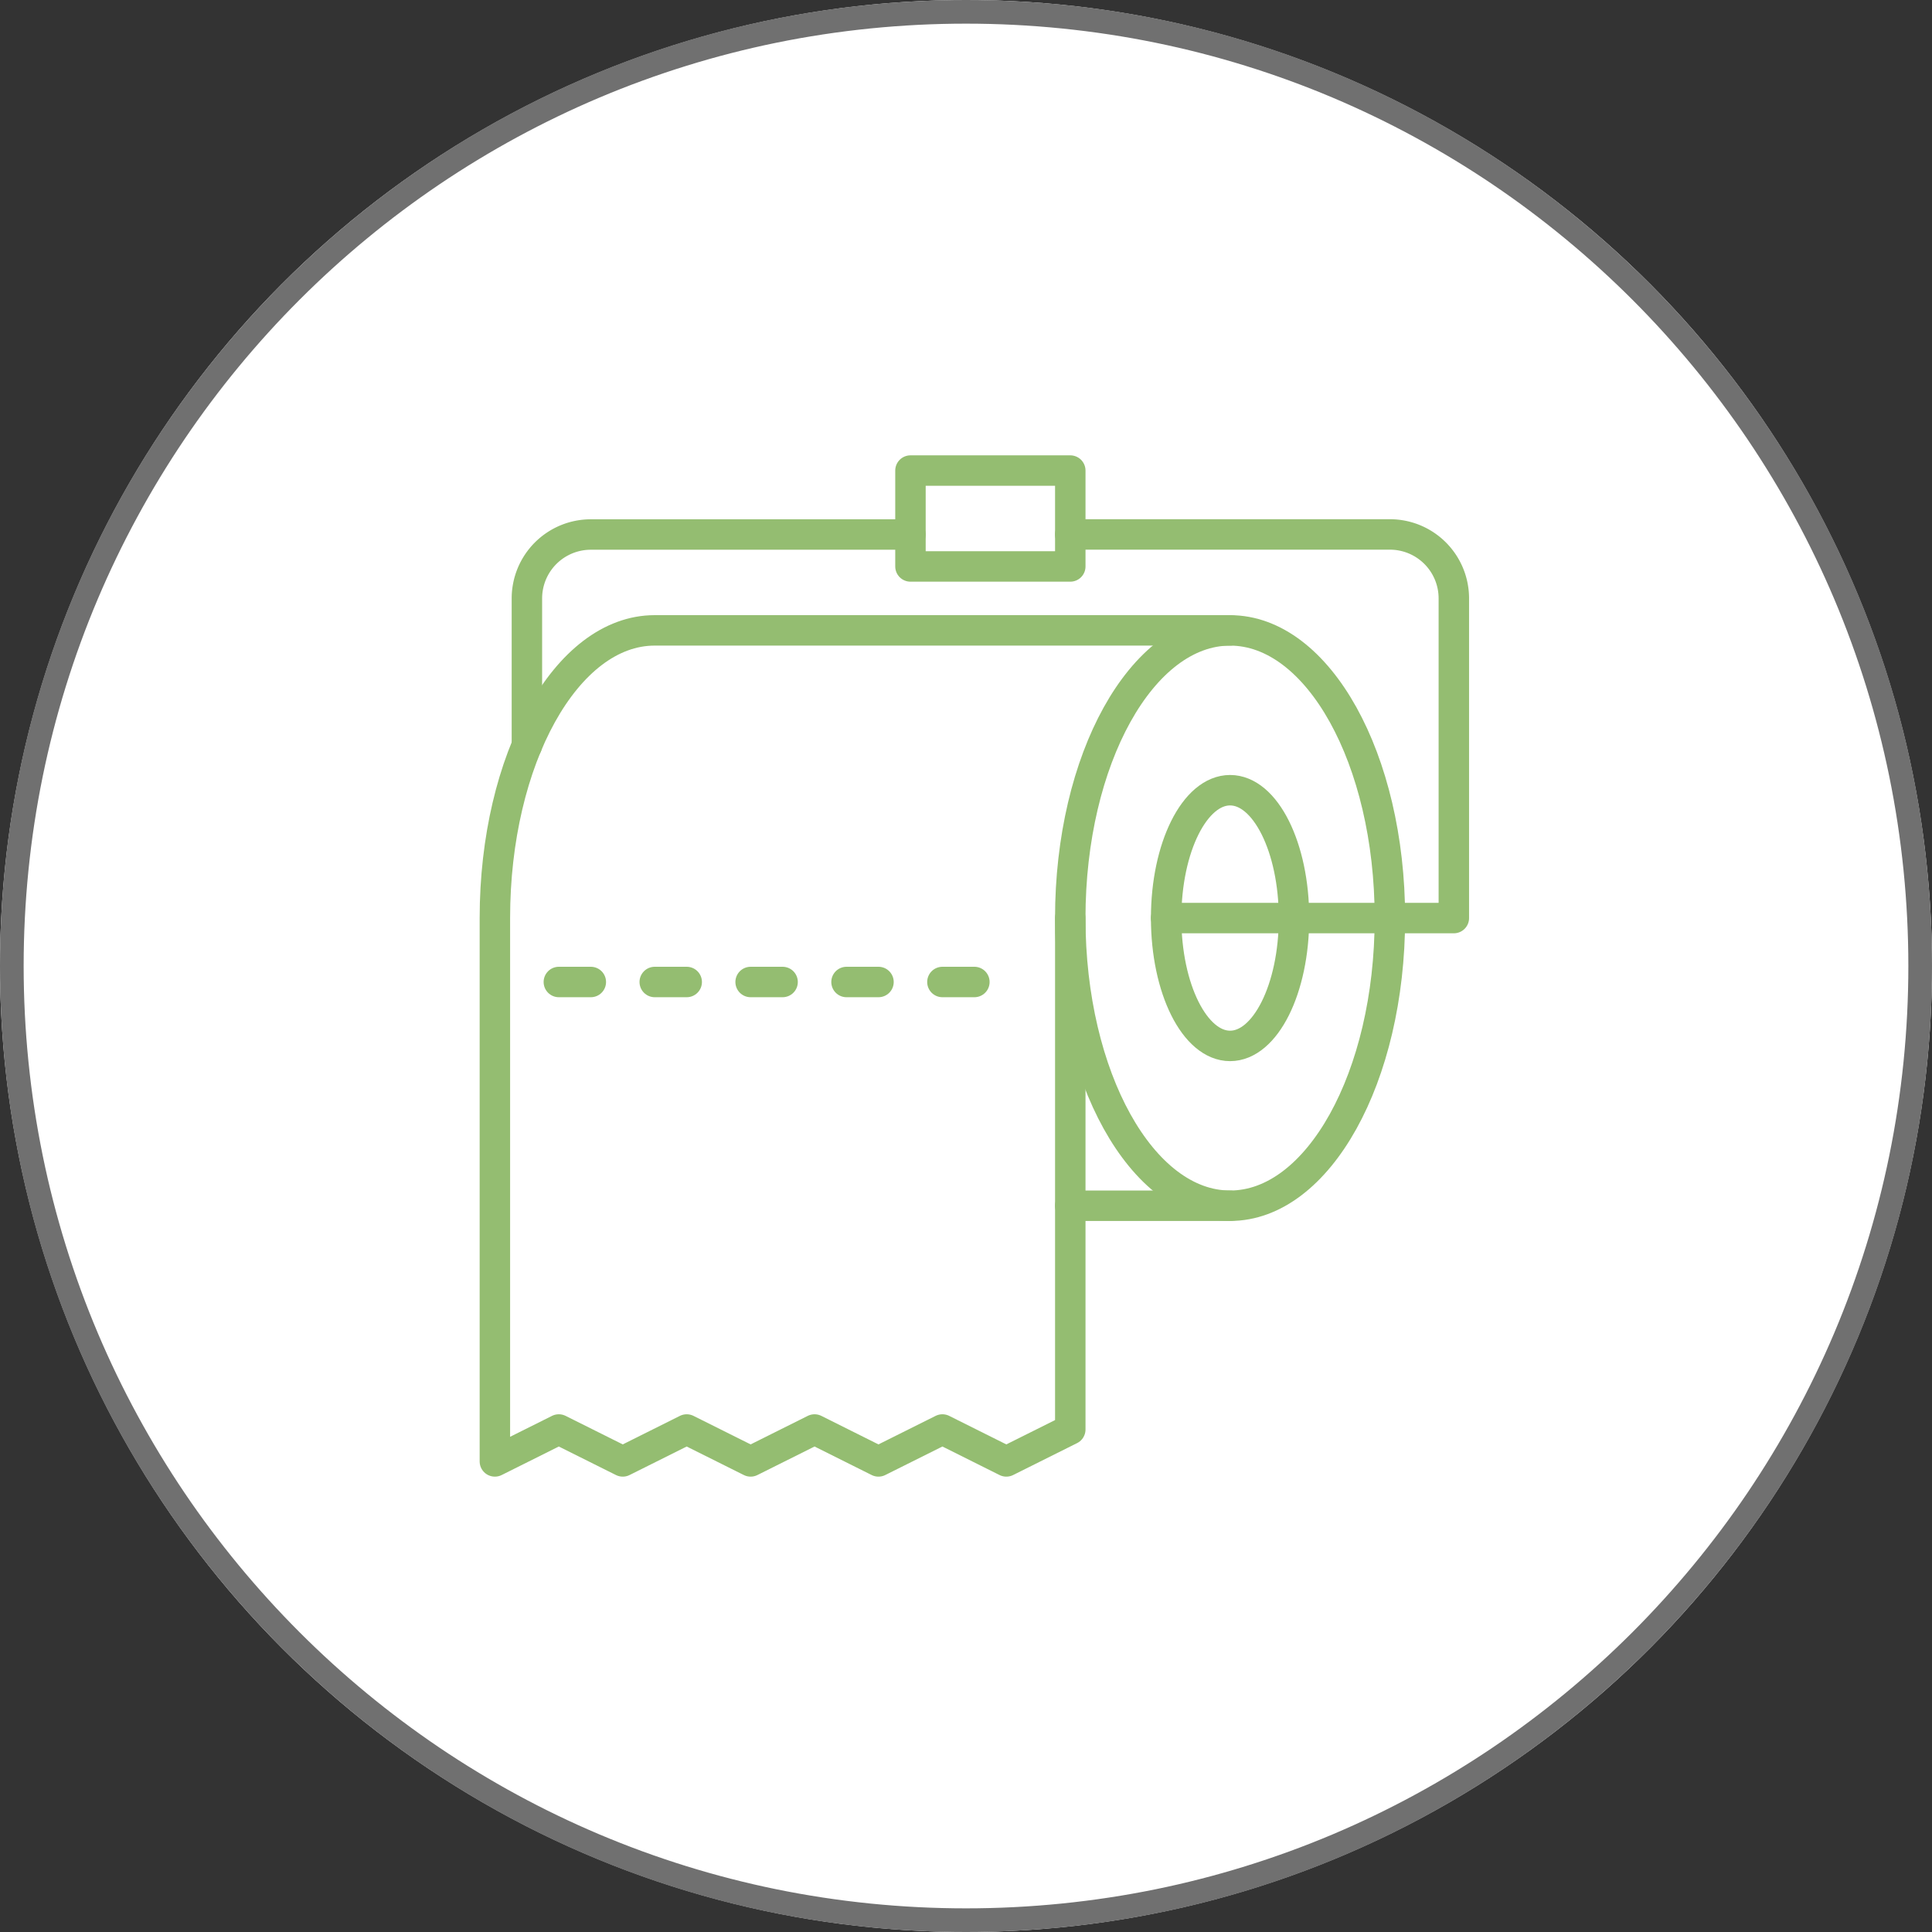 <svg xmlns="http://www.w3.org/2000/svg" xmlns:xlink="http://www.w3.org/1999/xlink" width="163.4" height="163.4" viewBox="0 0 163.4 163.4">
  <rect x="0" y="0" width="163.4" height="163.4" fill="#333333" stroke="none"/>
  <defs>
    <clipPath id="clip-path">
      <rect id="Rectangle_68" data-name="Rectangle 68" width="84.121" height="86.825" fill="none"/>
    </clipPath>
  </defs>
  <g id="Ellipse_1_copy_26" data-name="Ellipse 1 copy 26" transform="translate(-237.59 -1467.87)">
    <circle id="Ellipse_1_copy_26-2" data-name="Ellipse 1 copy 26" cx="81.7" cy="81.7" r="81.7" transform="translate(237.59 1467.87)" fill="#fff" stroke="#050508" stroke-width="0"/>
    <g id="Stroke_Effect" data-name="Stroke Effect" fill="none" stroke-linejoin="round">
      <path d="M319.29,1467.87a81.7,81.7,0,1,1-81.7,81.7A81.7,81.7,0,0,1,319.29,1467.87Z" stroke="none"/>
      <path d="M 319.29 1469.87 C 313.881 1469.87 308.476 1470.415 303.226 1471.489 C 298.109 1472.536 293.077 1474.098 288.268 1476.132 C 283.546 1478.13 278.991 1480.602 274.73 1483.48 C 270.51 1486.332 266.541 1489.606 262.934 1493.214 C 259.327 1496.821 256.052 1500.79 253.2 1505.01 C 250.322 1509.271 247.85 1513.826 245.852 1518.548 C 243.818 1523.357 242.256 1528.389 241.209 1533.505 C 240.135 1538.756 239.59 1544.161 239.59 1549.57 C 239.59 1554.979 240.135 1560.384 241.209 1565.634 C 242.256 1570.751 243.818 1575.783 245.852 1580.592 C 247.85 1585.314 250.322 1589.869 253.2 1594.13 C 256.052 1598.35 259.327 1602.319 262.934 1605.926 C 266.541 1609.533 270.51 1612.808 274.73 1615.66 C 278.991 1618.538 283.546 1621.01 288.268 1623.008 C 293.077 1625.042 298.109 1626.604 303.226 1627.651 C 308.476 1628.725 313.881 1629.27 319.29 1629.27 C 324.699 1629.27 330.104 1628.725 335.354 1627.651 C 340.471 1626.604 345.503 1625.042 350.312 1623.008 C 355.034 1621.01 359.589 1618.538 363.85 1615.66 C 368.07 1612.808 372.039 1609.533 375.646 1605.926 C 379.253 1602.319 382.528 1598.35 385.38 1594.13 C 388.258 1589.869 390.73 1585.314 392.728 1580.592 C 394.762 1575.783 396.324 1570.751 397.371 1565.634 C 398.445 1560.384 398.99 1554.979 398.99 1549.57 C 398.99 1544.161 398.445 1538.756 397.371 1533.505 C 396.324 1528.389 394.762 1523.357 392.728 1518.548 C 390.73 1513.826 388.258 1509.271 385.38 1505.01 C 382.528 1500.79 379.253 1496.821 375.646 1493.214 C 372.039 1489.606 368.07 1486.332 363.85 1483.48 C 359.589 1480.602 355.034 1478.13 350.312 1476.132 C 345.503 1474.098 340.471 1472.536 335.354 1471.489 C 330.104 1470.415 324.699 1469.87 319.29 1469.87 M 319.29 1467.87 C 364.412 1467.87 400.99 1504.448 400.99 1549.57 C 400.99 1594.692 364.412 1631.27 319.29 1631.27 C 274.168 1631.27 237.59 1594.692 237.59 1549.57 C 237.59 1504.448 274.168 1467.87 319.29 1467.87 Z" stroke="none" fill="#707070"/>
    </g>
  </g>
  <g id="Group_144" data-name="Group 144" transform="translate(40.349 38.288)">
    <g id="Group_143" data-name="Group 143" transform="translate(0 0)" clip-path="url(#clip-path)">
      <path id="Path_556" data-name="Path 556" d="M56.3,12.815c7.465,0,13.517,10.892,13.517,24.331S63.766,61.475,56.3,61.475,42.784,50.583,42.784,37.146,48.836,12.815,56.3,12.815Z" transform="translate(7.385 2.213)" fill="none" stroke="#94bd71" stroke-linecap="round" stroke-linejoin="round" stroke-width="2.575"/>
      <path id="Path_557" data-name="Path 557" d="M63.465,12.814H14.8c-7.464,0-13.516,10.892-13.516,24.331V83.1l5.407-2.7L12.1,83.1l5.407-2.7,5.407,2.7,5.406-2.7,5.406,2.7,5.408-2.7,5.406,2.7,5.409-2.7V37.145" transform="translate(0.222 2.212)" fill="none" stroke="#94bd71" stroke-linecap="round" stroke-linejoin="round" stroke-width="2.575"/>
      <path id="Path_558" data-name="Path 558" d="M55.107,24.342c2.985,0,5.406,4.842,5.406,10.814s-2.42,10.813-5.406,10.813S49.7,41.128,49.7,35.156,52.121,24.342,55.107,24.342Z" transform="translate(8.579 4.202)" fill="none" stroke="#94bd71" stroke-linecap="round" stroke-linejoin="round" stroke-width="2.575"/>
      <line id="Line_98" data-name="Line 98" x1="13.517" transform="translate(50.17 63.689)" fill="none" stroke="#94bd71" stroke-linecap="round" stroke-linejoin="round" stroke-width="2.575"/>
      <line id="Line_99" data-name="Line 99" x2="2.704" transform="translate(6.916 44.765)" fill="none" stroke="#94bd71" stroke-linecap="round" stroke-linejoin="round" stroke-width="2.575"/>
      <line id="Line_100" data-name="Line 100" x2="2.704" transform="translate(15.026 44.765)" fill="none" stroke="#94bd71" stroke-linecap="round" stroke-linejoin="round" stroke-width="2.575"/>
      <line id="Line_101" data-name="Line 101" x2="2.704" transform="translate(23.135 44.765)" fill="none" stroke="#94bd71" stroke-linecap="round" stroke-linejoin="round" stroke-width="2.575"/>
      <line id="Line_102" data-name="Line 102" x2="2.704" transform="translate(31.246 44.765)" fill="none" stroke="#94bd71" stroke-linecap="round" stroke-linejoin="round" stroke-width="2.575"/>
      <line id="Line_103" data-name="Line 103" x2="2.704" transform="translate(39.356 44.765)" fill="none" stroke="#94bd71" stroke-linecap="round" stroke-linejoin="round" stroke-width="2.575"/>
      <path id="Path_559" data-name="Path 559" d="M50.895,38.339H75.225V11.3A5.406,5.406,0,0,0,69.82,5.895H42.785" transform="translate(7.385 1.018)" fill="none" stroke="#94bd71" stroke-linecap="round" stroke-linejoin="round" stroke-width="2.575"/>
      <rect id="Rectangle_67" data-name="Rectangle 67" width="13.517" height="8.11" transform="translate(36.654 1.51)" fill="none" stroke="#94bd71" stroke-linecap="round" stroke-linejoin="round" stroke-width="2.575"/>
      <path id="Path_560" data-name="Path 560" d="M36.032,5.9H9a5.406,5.406,0,0,0-5.406,5.4V23.748" transform="translate(0.62 1.019)" fill="none" stroke="#94bd71" stroke-linecap="round" stroke-linejoin="round" stroke-width="2.575"/>
    </g>
  </g>
</svg>
